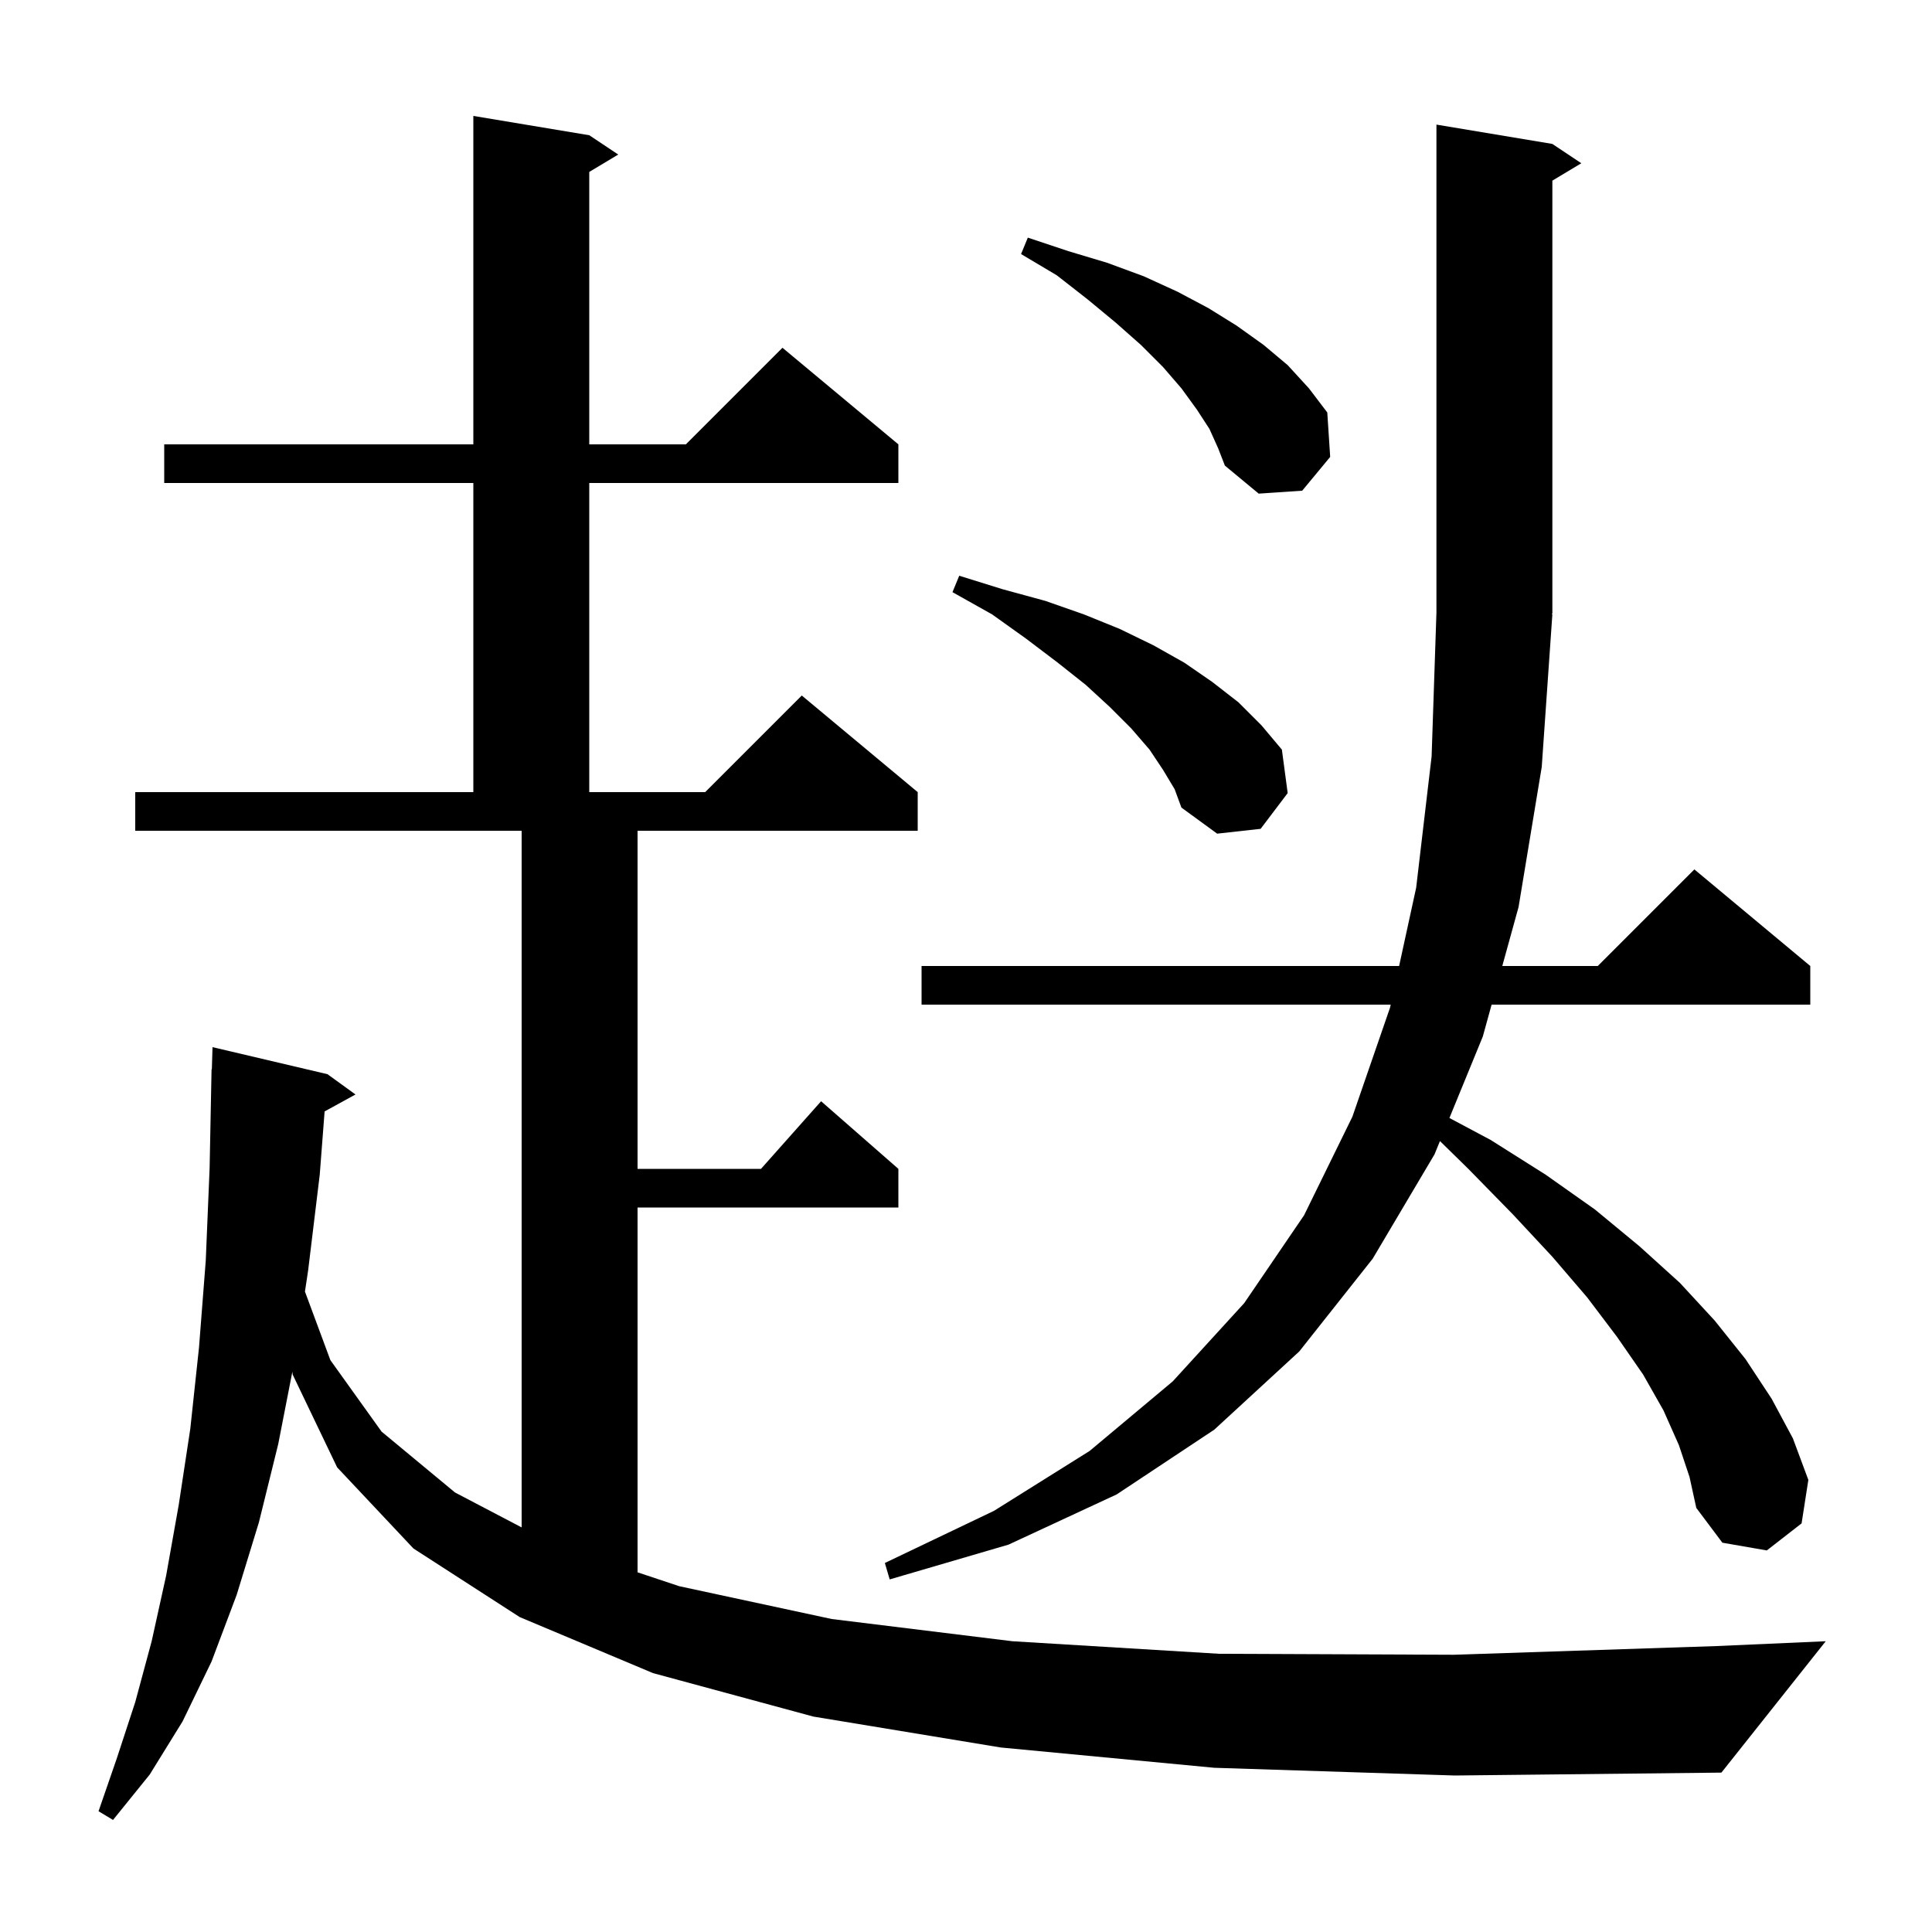 <svg xmlns="http://www.w3.org/2000/svg" xmlns:xlink="http://www.w3.org/1999/xlink" version="1.1" baseProfile="full" viewBox="0 0 200 200" width="200" height="200"><g fill="currentColor"><path d="M 125.7 183.0 L 103.6 180.9 L 84.2 177.7 L 67.6 173.2 L 53.8 167.4 L 42.8 160.3 L 34.9 151.9 L 30.3 142.3 L 30.265 142.002 L 28.8 149.5 L 26.8 157.6 L 24.5 165.1 L 21.9 172.0 L 18.9 178.2 L 15.5 183.7 L 11.7 188.4 L 10.2 187.5 L 12.1 182.0 L 14.0 176.2 L 15.7 169.9 L 17.2 163.1 L 18.5 155.8 L 19.7 147.9 L 20.6 139.5 L 21.3 130.5 L 21.7 120.9 L 21.9 110.7 L 21.93 110.701 L 22.0 108.4 L 33.9 111.2 L 36.8 113.3 L 33.603 115.055 L 33.1 121.6 L 31.9 131.5 L 31.568 133.703 L 34.2 140.8 L 39.5 148.2 L 47.1 154.5 L 54.0 158.117 L 54.0 86.0 L 14.0 86.0 L 14.0 82.0 L 49.0 82.0 L 49.0 50.0 L 17.0 50.0 L 17.0 46.0 L 49.0 46.0 L 49.0 12.0 L 61.0 14.0 L 64.0 16.0 L 61.0 17.8 L 61.0 46.0 L 71.0 46.0 L 81.0 36.0 L 93.0 46.0 L 93.0 50.0 L 61.0 50.0 L 61.0 82.0 L 73.0 82.0 L 83.0 72.0 L 95.0 82.0 L 95.0 86.0 L 66.0 86.0 L 66.0 121.0 L 78.778 121.0 L 85.0 114.0 L 93.0 121.0 L 93.0 125.0 L 66.0 125.0 L 66.0 162.767 L 70.3 164.2 L 86.1 167.6 L 104.8 169.9 L 126.2 171.2 L 150.5 171.3 L 177.7 170.4 L 189.0 169.9 L 178.2 183.5 L 150.6 183.8 Z M 160.7 63.6 L 159.6 79.4 L 157.2 93.9 L 155.516 100.0 L 165.4 100.0 L 175.4 90.0 L 187.4 100.0 L 187.4 104.0 L 154.411 104.0 L 153.5 107.3 L 150.043 115.734 L 154.3 118.0 L 160.0 121.6 L 165.1 125.2 L 169.7 129.0 L 173.9 132.8 L 177.5 136.7 L 180.7 140.7 L 183.4 144.8 L 185.6 148.9 L 187.2 153.2 L 186.5 157.7 L 182.9 160.5 L 178.3 159.7 L 175.6 156.1 L 174.9 152.9 L 173.8 149.6 L 172.2 146.0 L 170.1 142.3 L 167.4 138.4 L 164.3 134.3 L 160.7 130.1 L 156.6 125.7 L 152.0 121.0 L 149.064 118.123 L 148.5 119.5 L 142.1 130.3 L 134.5 139.9 L 125.7 148.0 L 115.6 154.7 L 104.4 159.9 L 92.1 163.5 L 91.6 161.8 L 102.9 156.4 L 112.8 150.2 L 121.4 143.0 L 128.8 134.9 L 135.0 125.8 L 140.0 115.6 L 143.9 104.3 L 143.965 104.0 L 95.4 104.0 L 95.4 100.0 L 144.836 100.0 L 146.6 91.9 L 148.2 78.3 L 148.7 63.4 L 148.7 12.9 L 160.7 14.9 L 163.7 16.9 L 160.7 18.7 L 160.7 63.5 L 160.634 63.599 Z M 120.4 79.7 L 119.0 77.6 L 117.1 75.4 L 114.9 73.2 L 112.4 70.9 L 109.5 68.6 L 106.2 66.1 L 102.7 63.6 L 98.6 61.3 L 99.3 59.6 L 103.8 61.0 L 108.2 62.2 L 112.2 63.6 L 115.9 65.1 L 119.4 66.8 L 122.6 68.6 L 125.5 70.6 L 128.2 72.7 L 130.6 75.1 L 132.7 77.6 L 133.3 82.1 L 130.5 85.8 L 126.0 86.3 L 122.3 83.6 L 121.6 81.7 Z M 125.2 44.4 L 123.9 42.4 L 122.3 40.2 L 120.4 38.0 L 118.1 35.7 L 115.5 33.4 L 112.6 31.0 L 109.4 28.5 L 105.7 26.3 L 106.4 24.6 L 110.6 26.0 L 114.6 27.2 L 118.4 28.6 L 121.9 30.2 L 125.1 31.9 L 128.0 33.7 L 130.8 35.7 L 133.3 37.8 L 135.5 40.2 L 137.4 42.7 L 137.7 47.3 L 134.8 50.8 L 130.3 51.1 L 126.8 48.2 L 126.1 46.4 Z "/></g></svg>